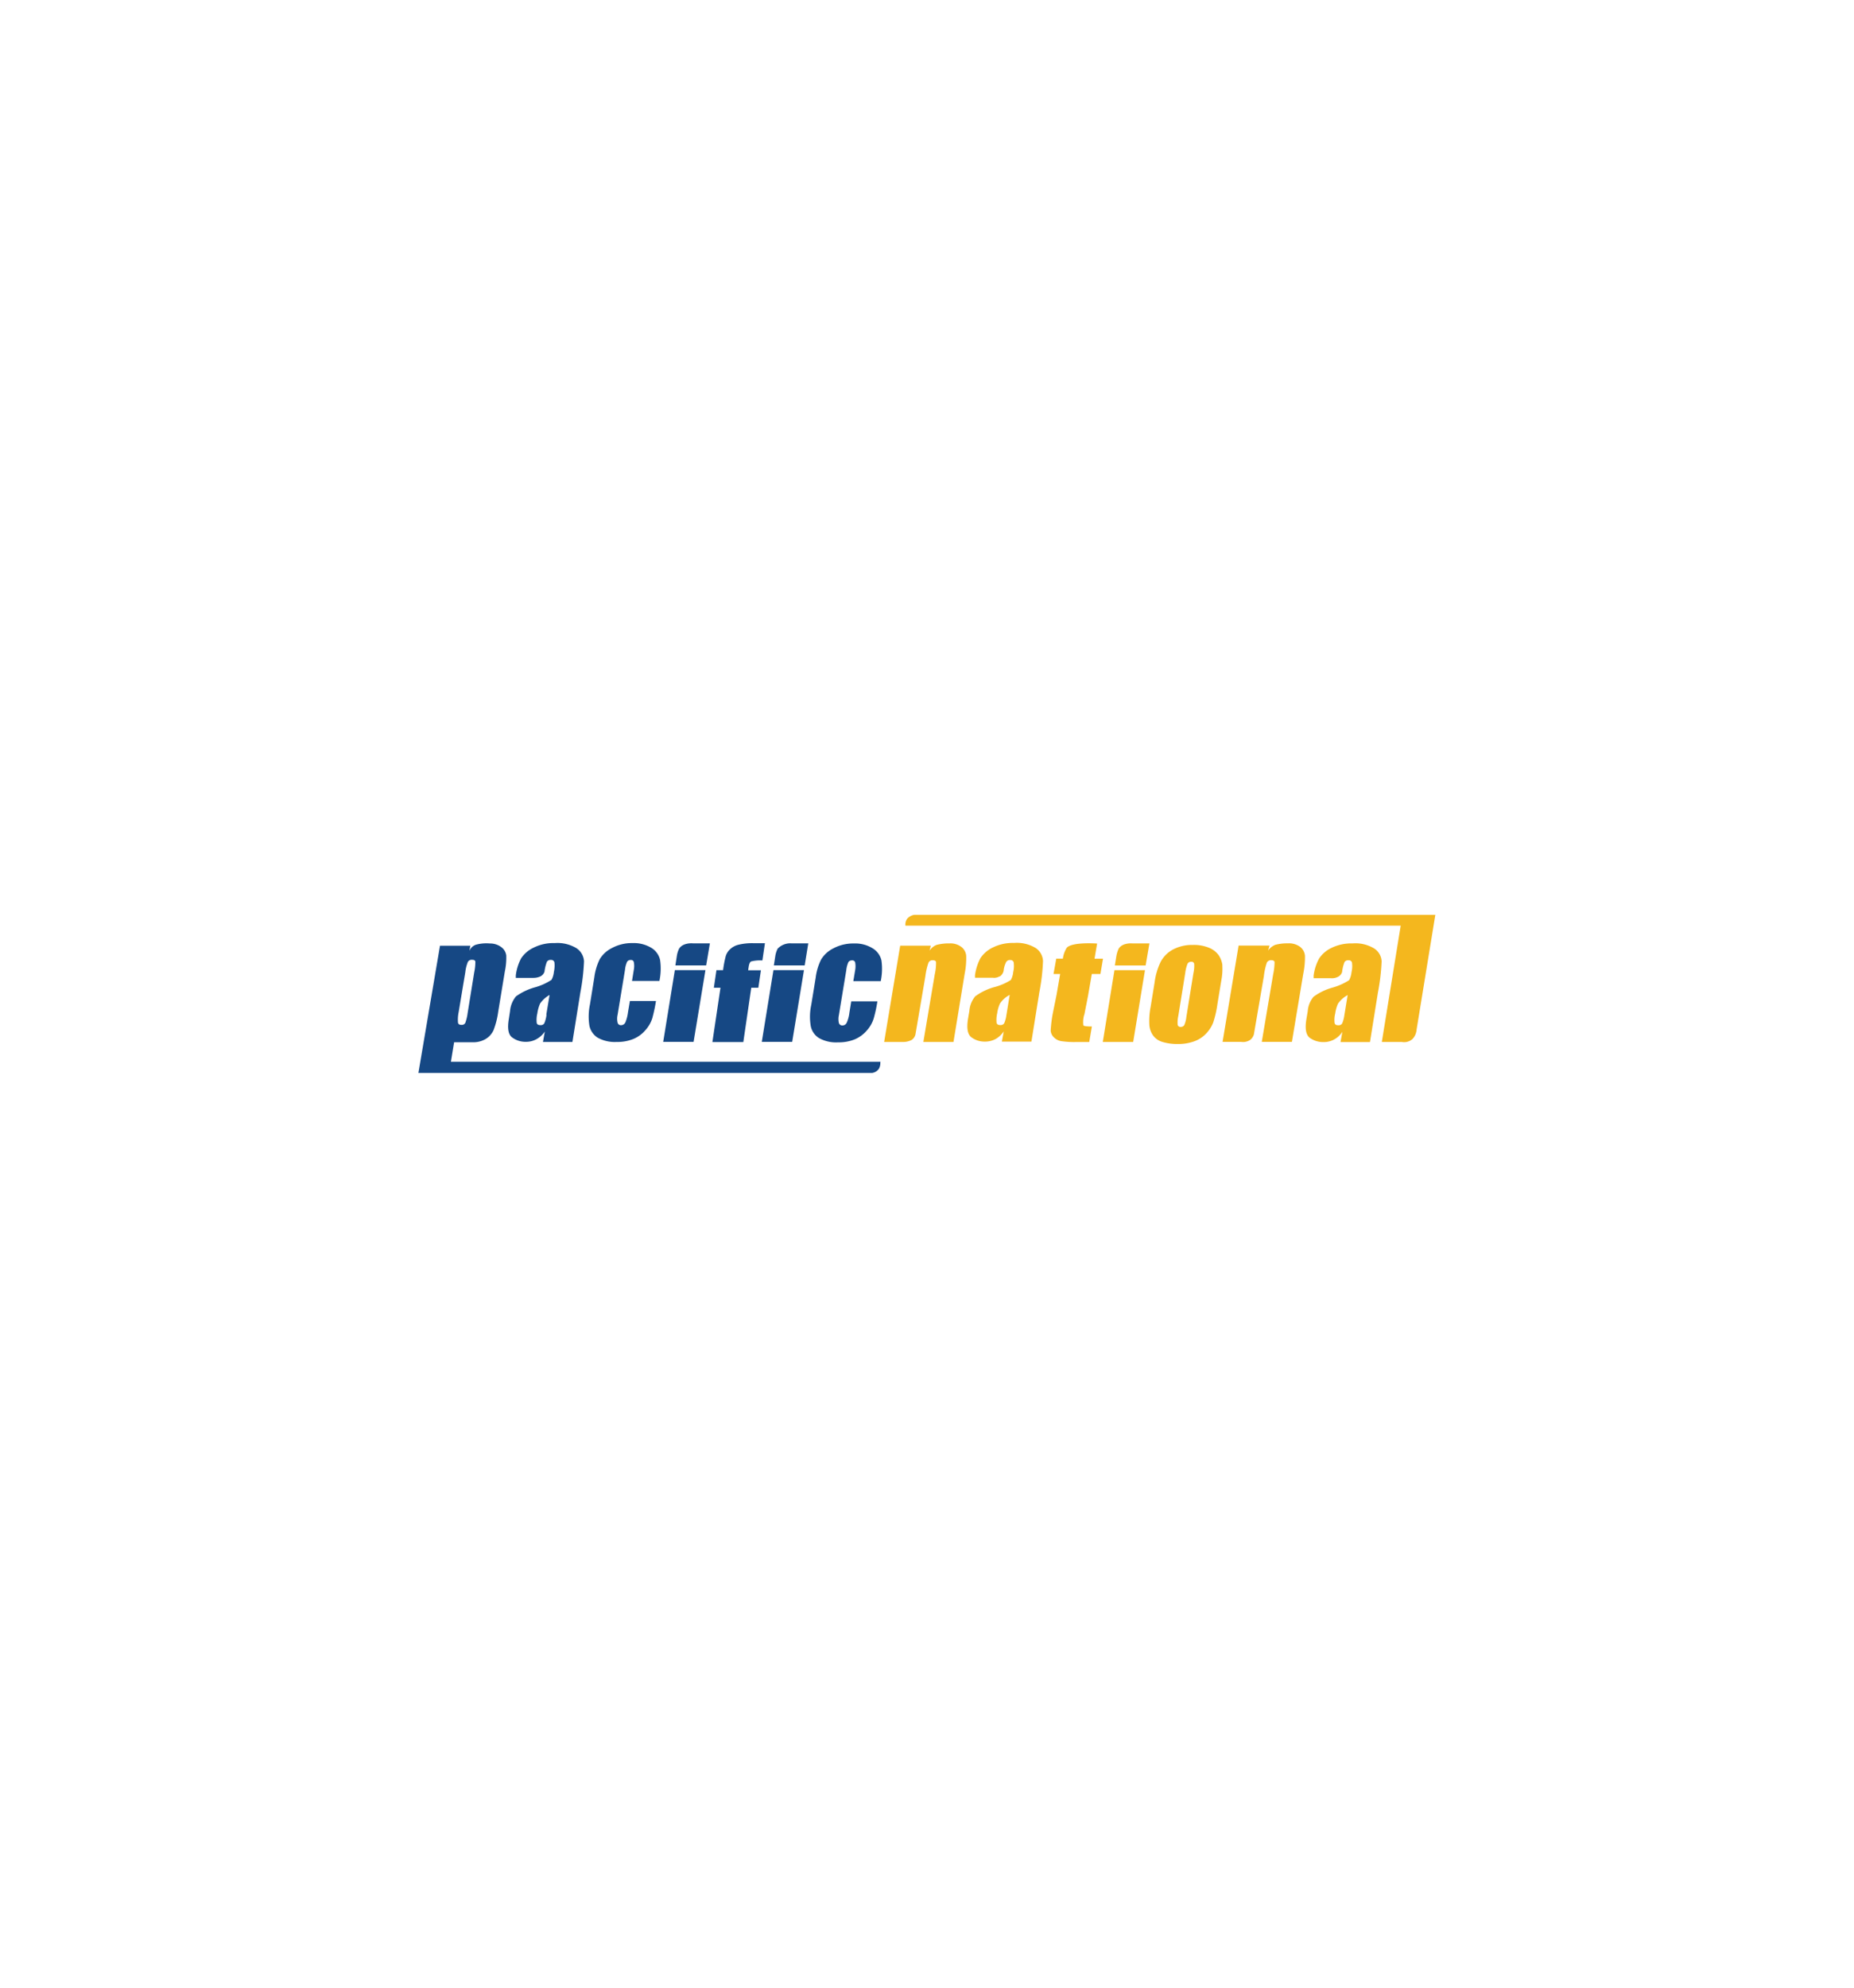 <svg id="Layer_1" data-name="Layer 1" xmlns="http://www.w3.org/2000/svg" viewBox="0 0 280 300"><defs><style>.cls-1{fill:#164884;}.cls-2{fill:#f4b71e;}</style></defs><title>pacific national logo</title><path class="cls-1" d="M99.63,148.05H95.45l.27-1.67a3.07,3.07,0,0,0,0-1.18.42.42,0,0,0-.46-.31.6.6,0,0,0-.55.27,3.82,3.82,0,0,0-.32,1.22l-1.12,6.8a2.57,2.57,0,0,0,0,1.16.5.5,0,0,0,.51.39.73.73,0,0,0,.66-.4,5.9,5.9,0,0,0,.4-1.53l.29-1.72h3.94a25.89,25.89,0,0,1-.55,2.58,4.92,4.92,0,0,1-1,1.77,4.86,4.86,0,0,1-1.84,1.37,6.33,6.33,0,0,1-2.54.46,5.31,5.31,0,0,1-2.87-.64,2.83,2.83,0,0,1-1.25-1.78,8.81,8.81,0,0,1,.08-3.25l.66-4.09a8.64,8.64,0,0,1,.83-2.76,4.53,4.53,0,0,1,1.86-1.67,6.32,6.32,0,0,1,3.08-.73,5.14,5.14,0,0,1,2.84.72,2.85,2.85,0,0,1,1.32,1.84,9,9,0,0,1-.1,3.14"/><path class="cls-1" d="M106.54,146.42l-1.79,10.83h-4.59l1.76-10.83Zm-4-3.2c.59-1,2.11-.84,2.11-.84h2.56l-.56,3.33H102l.23-1.49a3.94,3.94,0,0,1,.31-1"/><path class="cls-1" d="M115.52,142.39l-.38,2.57a5.57,5.57,0,0,0-1.7.15c-.18.09-.3.36-.37.81l-.08.52h1.93l-.39,2.64h-1.07l-1.2,8.2h-4.67l1.22-8.2h-1l.39-2.65h1a16.33,16.33,0,0,1,.42-2.18,2.4,2.4,0,0,1,.66-1,2.83,2.83,0,0,1,1.24-.66,8.75,8.75,0,0,1,2.31-.23h1.69"/><path class="cls-2" d="M140.58,142.73l-.2.76a2.25,2.25,0,0,1,1.08-.88,7.19,7.19,0,0,1,1.93-.22,2.72,2.72,0,0,1,1.8.53,1.89,1.89,0,0,1,.73,1.34,11.92,11.92,0,0,1-.23,2.7L144,157.26h-4.55l1.72-10.19a8,8,0,0,0,.2-1.81c0-.22-.19-.33-.49-.33a.65.65,0,0,0-.66.38,9.84,9.84,0,0,0-.46,2l-1.5,8.79a1.38,1.38,0,0,1-.55.84,2.67,2.67,0,0,1-1.38.32h-2.8l2.42-14.53h4.67"/><path class="cls-2" d="M163.74,153.16a4,4,0,0,0-.13,1.6c.09.11.52.17,1.29.17l-.4,2.34h-1.92a13.47,13.47,0,0,1-2.3-.13,2,2,0,0,1-1.12-.58,1.55,1.55,0,0,1-.48-1,19,19,0,0,1,.35-2.77l.54-2.66.54-3.13h-1l.41-2.31h1a4,4,0,0,1,.6-1.66c.86-.9,4.57-.62,4.57-.62l-.39,2.29h1.28l-.39,2.3h-1.3l-.57,3.3-.57,2.9"/><path class="cls-2" d="M184.61,145.65a3.53,3.53,0,0,0-.54-1.45,3.28,3.28,0,0,0-1.45-1.14,5.93,5.93,0,0,0-2.45-.44,6.15,6.15,0,0,0-3,.68,4.55,4.55,0,0,0-1.85,1.81,9.87,9.87,0,0,0-.94,3.13l-.6,3.69a11,11,0,0,0-.2,2.75,3.13,3.13,0,0,0,.54,1.57,2.67,2.67,0,0,0,1.41,1,7.7,7.7,0,0,0,2.4.32,7,7,0,0,0,2.36-.38,4.56,4.56,0,0,0,1.82-1.15,5.08,5.08,0,0,0,1.11-1.7,15.8,15.8,0,0,0,.65-2.85l.58-3.52a9.19,9.19,0,0,0,.15-2.29Zm-5.44,7.84a4.21,4.21,0,0,1-.31,1.22.6.6,0,0,1-.55.28.41.41,0,0,1-.45-.31,4.33,4.33,0,0,1,.09-1.33l1.05-6.5a5.5,5.5,0,0,1,.35-1.4.61.61,0,0,1,.56-.29.4.4,0,0,1,.44.29,4.77,4.77,0,0,1-.11,1.4l-1.07,6.64"/><path class="cls-1" d="M121.42,146.42l-1.78,10.83h-4.59l1.76-10.83Zm-4-3.21a2.64,2.64,0,0,1,2.11-.83h2.54l-.54,3.33h-4.66l.23-1.48a3.83,3.83,0,0,1,.32-1"/><path class="cls-1" d="M133.05,148.09h-4.18l.28-1.66a3.3,3.3,0,0,0,0-1.18.43.43,0,0,0-.47-.3.63.63,0,0,0-.55.26,4.12,4.12,0,0,0-.32,1.22l-1.12,6.8a2.76,2.76,0,0,0,0,1.16.52.52,0,0,0,.52.38.71.71,0,0,0,.66-.4,5.14,5.14,0,0,0,.41-1.52l.28-1.72h3.95a21.68,21.68,0,0,1-.56,2.59,4.88,4.88,0,0,1-1,1.77,5,5,0,0,1-1.84,1.37,6.4,6.4,0,0,1-2.54.46,5.26,5.26,0,0,1-2.87-.64,2.76,2.76,0,0,1-1.25-1.78,8.51,8.51,0,0,1,.07-3.24l.67-4.1a8.32,8.32,0,0,1,.83-2.76,4.5,4.5,0,0,1,1.85-1.67,6.32,6.32,0,0,1,3.08-.73,5,5,0,0,1,2.84.73,2.88,2.88,0,0,1,1.33,1.83,9.05,9.05,0,0,1-.11,3.14"/><path class="cls-2" d="M151,147.38a1.43,1.43,0,0,0,.57-.84,3.68,3.68,0,0,1,.39-1.35.63.63,0,0,1,.62-.29.48.48,0,0,1,.51.34,3.86,3.86,0,0,1-.07,1.47,3.09,3.09,0,0,1-.36,1.2A8.69,8.69,0,0,1,150.1,149a9,9,0,0,0-2.81,1.37,3.88,3.88,0,0,0-.89,2.2l-.2,1.18c-.24,1.45-.07,2.38.52,2.82a3.33,3.33,0,0,0,2,.64,3.46,3.46,0,0,0,1.62-.38,3.7,3.7,0,0,0,1.25-1.16l-.28,1.54h4.46l1.2-7.47a30.29,30.29,0,0,0,.55-4.7,2.5,2.5,0,0,0-1.08-1.94,5.49,5.49,0,0,0-3.3-.78,6.8,6.8,0,0,0-3.21.69,4.69,4.69,0,0,0-1.86,1.6,7.83,7.83,0,0,0-.82,2.57l0,.39h2.67a1.62,1.62,0,0,0,1.07-.23Zm1,5.74a4.56,4.56,0,0,1-.35,1.34.67.67,0,0,1-.6.25c-.29,0-.47-.1-.54-.32a4.45,4.45,0,0,1,.09-1.45,5.27,5.27,0,0,1,.43-1.49,3.93,3.93,0,0,1,1.46-1.29l-.49,3"/><path class="cls-2" d="M172.92,146.43l-1.78,10.83h-4.59l1.76-10.83Zm-4-3.2c.57-1,2.1-.84,2.1-.84h2.57l-.57,3.33h-4.65l.24-1.48a4.56,4.56,0,0,1,.31-1"/><path class="cls-2" d="M191.73,142.72l-.22.75a2.45,2.45,0,0,1,1.1-.87,7.14,7.14,0,0,1,1.93-.22,2.81,2.81,0,0,1,1.81.53,1.91,1.91,0,0,1,.73,1.34,12.11,12.11,0,0,1-.25,2.69l-1.72,10.31h-4.55l1.72-10.2a8.9,8.9,0,0,0,.21-1.81c0-.21-.2-.32-.5-.32a.7.7,0,0,0-.67.38,9.66,9.66,0,0,0-.44,2l-1.51,8.8a1.6,1.6,0,0,1-.55.84,1.92,1.92,0,0,1-1.38.31h-2.8l2.42-14.53h4.67"/><path class="cls-2" d="M202.09,147.42a1.22,1.22,0,0,0,.6-.71,5.69,5.69,0,0,1,.36-1.49.64.64,0,0,1,.61-.29.49.49,0,0,1,.52.34,3.86,3.86,0,0,1-.07,1.47,3.28,3.28,0,0,1-.36,1.2,9.34,9.34,0,0,1-2.55,1.13,8.76,8.76,0,0,0-2.82,1.37,3.85,3.85,0,0,0-.88,2.19l-.2,1.19q-.36,2.16.51,2.82a3.45,3.45,0,0,0,2.06.64,3.23,3.23,0,0,0,1.61-.39,3.43,3.43,0,0,0,1.25-1.16l-.28,1.55h4.45l1.2-7.47a32.11,32.11,0,0,0,.56-4.71,2.46,2.46,0,0,0-1.08-1.92,5.45,5.45,0,0,0-3.31-.79,6.83,6.83,0,0,0-3.21.69,4.58,4.58,0,0,0-1.85,1.6,7.39,7.39,0,0,0-.82,2.57l0,.39H201A2,2,0,0,0,202.09,147.42Zm.95,5.73a4.66,4.66,0,0,1-.35,1.34.65.65,0,0,1-.59.25c-.3,0-.48-.11-.54-.32a3.87,3.87,0,0,1,.09-1.44,5.64,5.64,0,0,1,.42-1.5,4.2,4.2,0,0,1,1.46-1.29l-.49,3"/><path class="cls-2" d="M216.73,138.07H138.12a1.83,1.83,0,0,0-1.11.59,1.51,1.51,0,0,0-.27,1.05h74.8l-2.85,17.55h3a1.9,1.9,0,0,0,1.63-.44,2.34,2.34,0,0,0,.62-1.42l2.83-17.33h0"/><path class="cls-1" d="M69.27,152.75l1-6a5.9,5.9,0,0,1,.39-1.57.65.65,0,0,1,.63-.32c.3,0,.46.08.5.27a7.47,7.47,0,0,1-.17,1.62l-1,6.18a6.87,6.87,0,0,1-.35,1.46.59.59,0,0,1-.58.29c-.3,0-.47-.1-.52-.32A5.58,5.58,0,0,1,69.27,152.75Zm63.72,7.5-64.89,0,.48-2.94h2.85a3.69,3.69,0,0,0,1.89-.48,3,3,0,0,0,1.21-1.33,12.34,12.34,0,0,0,.71-2.79l1-6.07a10.05,10.05,0,0,0,.22-2.43,1.86,1.86,0,0,0-.75-1.26,2.81,2.81,0,0,0-1.72-.55,6,6,0,0,0-2.1.18,1.64,1.64,0,0,0-1,.94l.14-.78-4.58,0-3.26,19.2h4.6v0h63.92a1.56,1.56,0,0,0,1-.59,1.73,1.73,0,0,0,.24-1"/><path class="cls-1" d="M82.54,153.13a4.56,4.56,0,0,1-.35,1.34.64.64,0,0,1-.59.25c-.3,0-.48-.11-.54-.32a4.11,4.11,0,0,1,.09-1.44,5.64,5.64,0,0,1,.42-1.5A4.26,4.26,0,0,1,83,150.17l-.5,3Zm4.55-10a5.54,5.54,0,0,0-3.31-.79,6.68,6.68,0,0,0-3.21.7,4.6,4.6,0,0,0-1.86,1.59,7.39,7.39,0,0,0-.81,2.58l0,.38h2.65a2.52,2.52,0,0,0,1.08-.23,1.26,1.26,0,0,0,.6-.7,6.3,6.3,0,0,1,.36-1.49.63.63,0,0,1,.62-.29.5.5,0,0,1,.52.35,4.46,4.46,0,0,1-.08,1.47,3.14,3.14,0,0,1-.36,1.19,8.86,8.86,0,0,1-2.55,1.14,9.11,9.11,0,0,0-2.81,1.35,4,4,0,0,0-.9,2.21l-.18,1.18c-.25,1.45-.08,2.39.5,2.81a3.34,3.34,0,0,0,2.06.66,3.21,3.21,0,0,0,1.61-.4,3.59,3.59,0,0,0,1.26-1.15L82,157.26h4.45l1.2-7.47a31.79,31.79,0,0,0,.55-4.7,2.53,2.53,0,0,0-1.07-1.93"/></svg>
